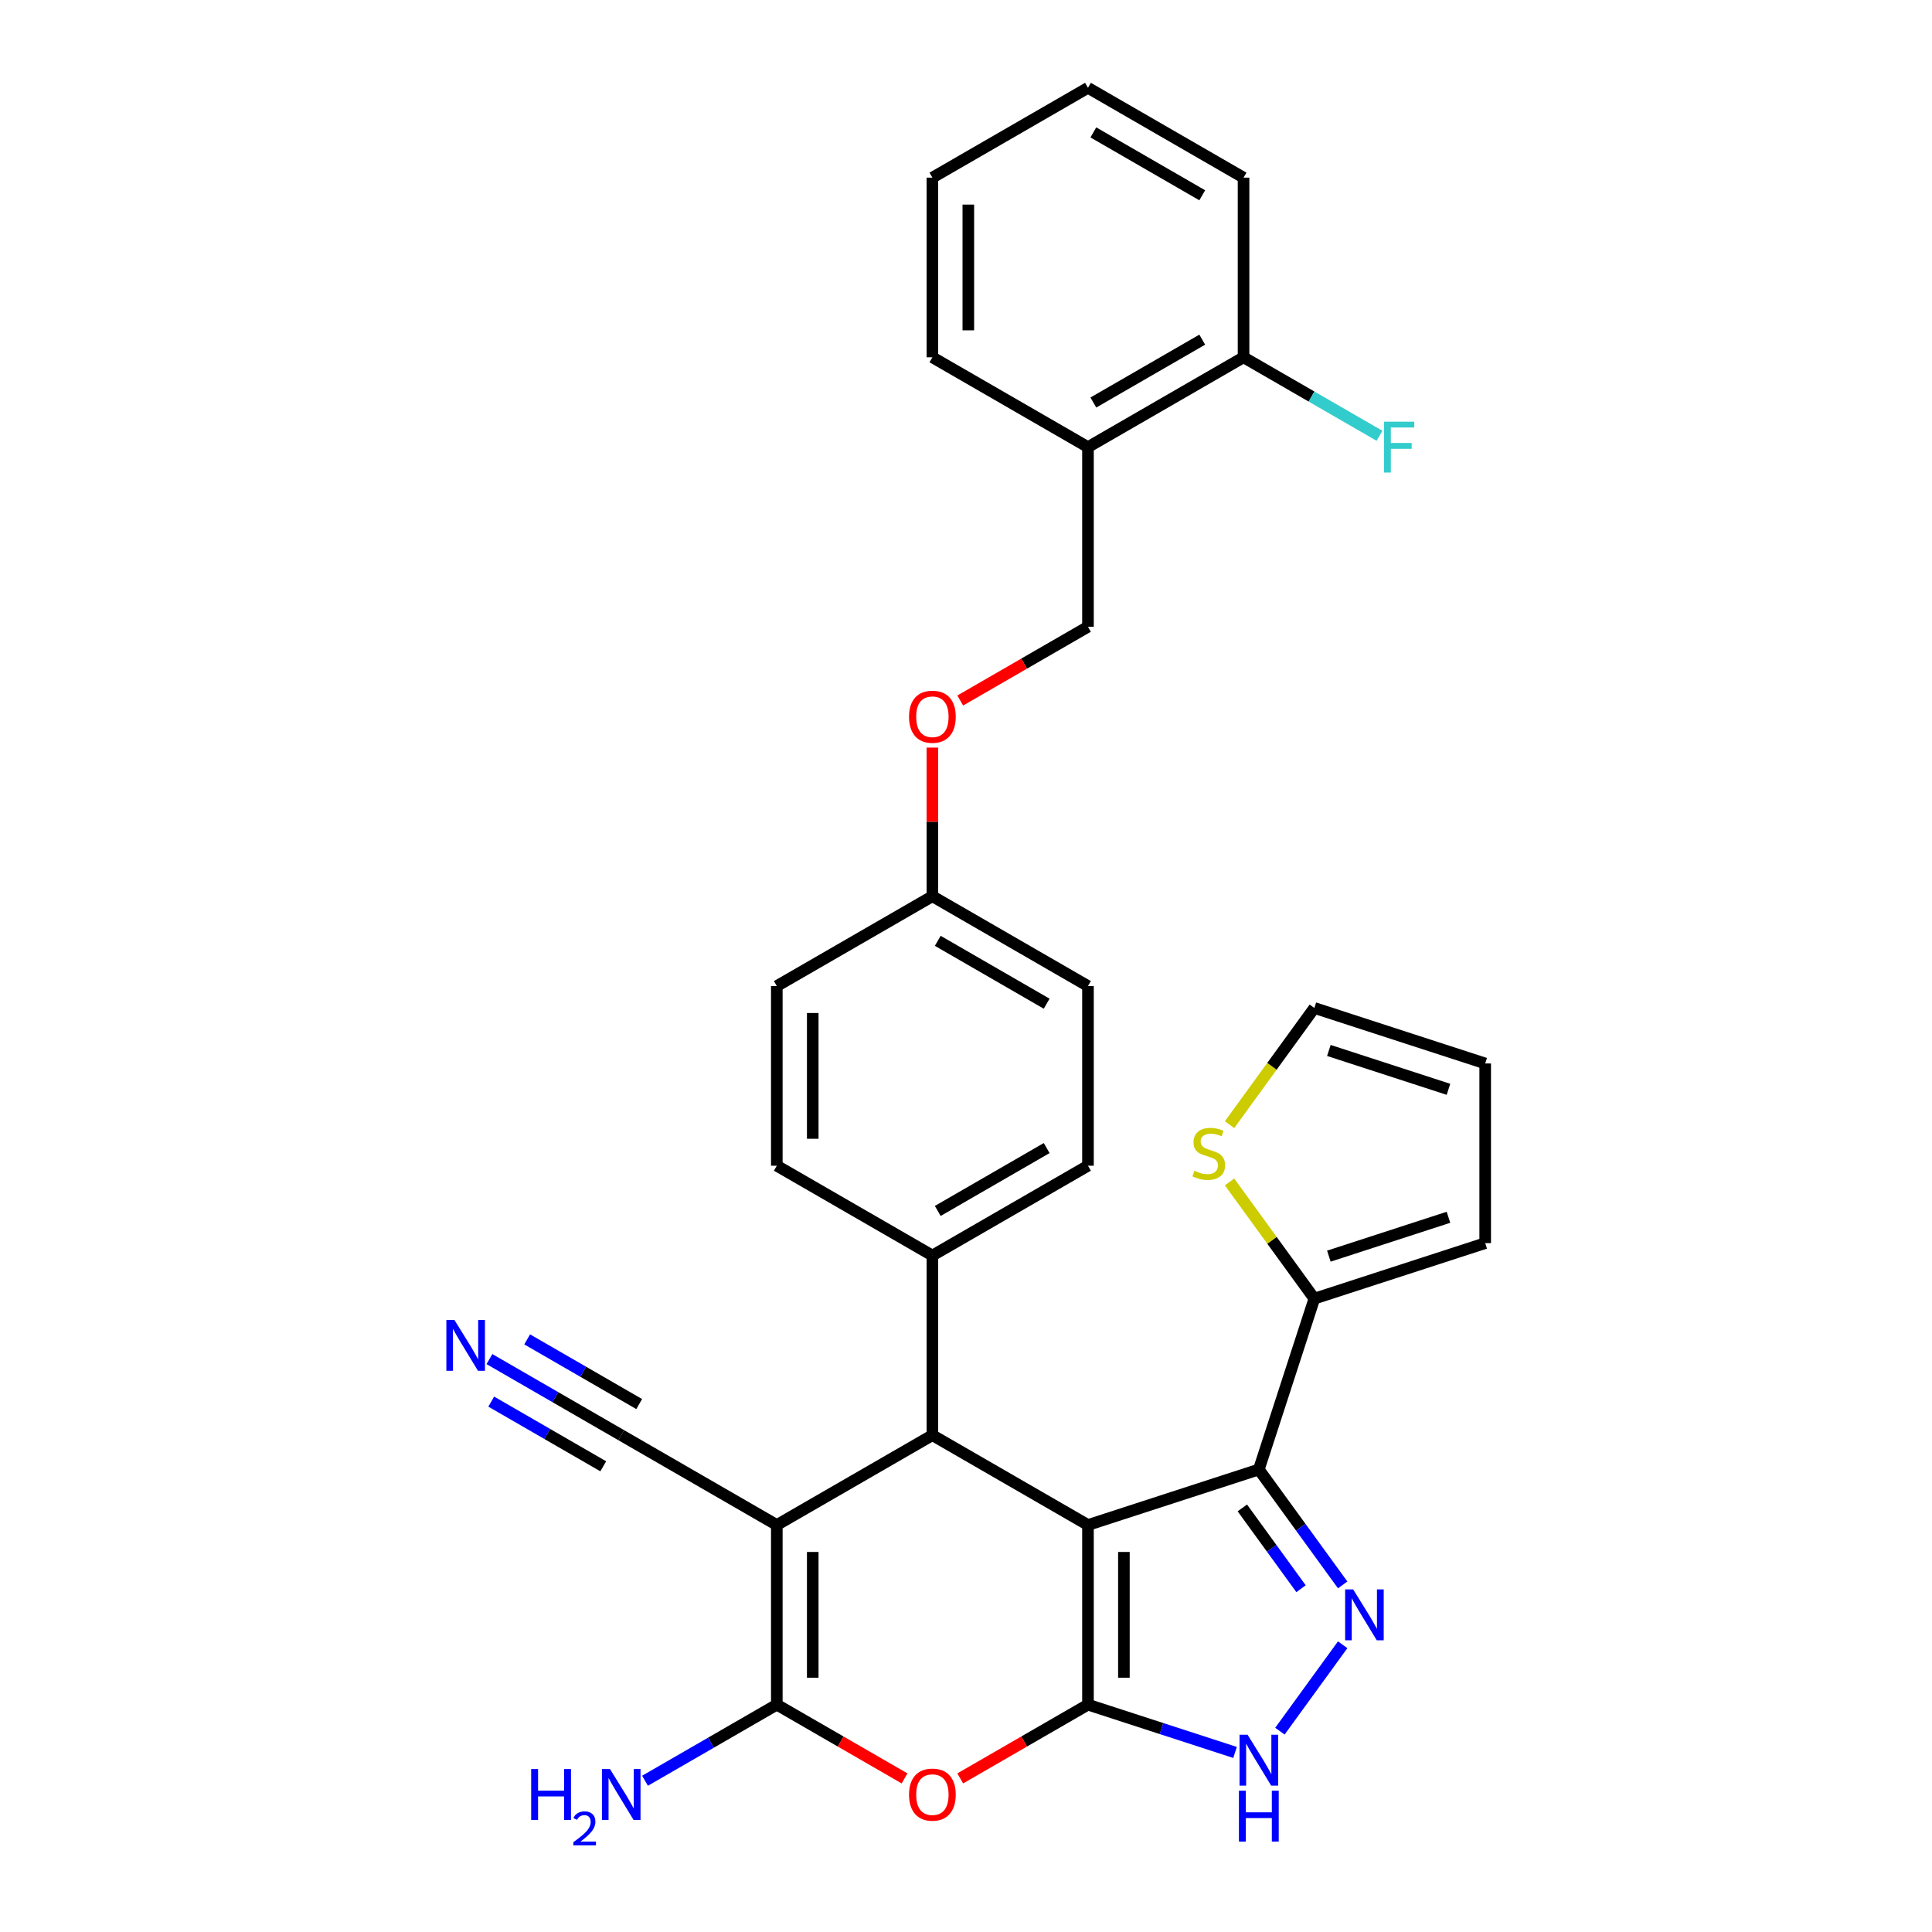 <?xml version='1.0' encoding='iso-8859-1'?>
<svg version='1.1' baseProfile='full'
              xmlns='http://www.w3.org/2000/svg'
                      xmlns:rdkit='http://www.rdkit.org/xml'
                      xmlns:xlink='http://www.w3.org/1999/xlink'
                  xml:space='preserve'
width='1000px' height='1000px' viewBox='0 0 1000 1000'>
<!-- END OF HEADER -->
<rect style='opacity:1.0;fill:#FFFFFF;stroke:none' width='1000' height='1000' x='0' y='0'> </rect>
<path class='bond-0' d='M 563.132,789.341 L 563.132,882.327' style='fill:none;fill-rule:evenodd;stroke:#000000;stroke-width:6px;stroke-linecap:butt;stroke-linejoin:miter;stroke-opacity:1' />
<path class='bond-0' d='M 581.729,803.289 L 581.729,868.379' style='fill:none;fill-rule:evenodd;stroke:#000000;stroke-width:6px;stroke-linecap:butt;stroke-linejoin:miter;stroke-opacity:1' />
<path class='bond-2' d='M 563.132,789.341 L 651.567,760.607' style='fill:none;fill-rule:evenodd;stroke:#000000;stroke-width:6px;stroke-linecap:butt;stroke-linejoin:miter;stroke-opacity:1' />
<path class='bond-3' d='M 563.132,789.341 L 482.604,742.848' style='fill:none;fill-rule:evenodd;stroke:#000000;stroke-width:6px;stroke-linecap:butt;stroke-linejoin:miter;stroke-opacity:1' />
<path class='bond-5' d='M 563.132,882.327 L 530.075,901.413' style='fill:none;fill-rule:evenodd;stroke:#000000;stroke-width:6px;stroke-linecap:butt;stroke-linejoin:miter;stroke-opacity:1' />
<path class='bond-5' d='M 530.075,901.413 L 497.017,920.499' style='fill:none;fill-rule:evenodd;stroke:#FF0000;stroke-width:6px;stroke-linecap:butt;stroke-linejoin:miter;stroke-opacity:1' />
<path class='bond-7' d='M 563.132,882.327 L 601.194,894.694' style='fill:none;fill-rule:evenodd;stroke:#000000;stroke-width:6px;stroke-linecap:butt;stroke-linejoin:miter;stroke-opacity:1' />
<path class='bond-7' d='M 601.194,894.694 L 639.256,907.061' style='fill:none;fill-rule:evenodd;stroke:#0000FF;stroke-width:6px;stroke-linecap:butt;stroke-linejoin:miter;stroke-opacity:1' />
<path class='bond-1' d='M 402.076,789.341 L 482.604,742.848' style='fill:none;fill-rule:evenodd;stroke:#000000;stroke-width:6px;stroke-linecap:butt;stroke-linejoin:miter;stroke-opacity:1' />
<path class='bond-4' d='M 402.076,789.341 L 402.076,882.327' style='fill:none;fill-rule:evenodd;stroke:#000000;stroke-width:6px;stroke-linecap:butt;stroke-linejoin:miter;stroke-opacity:1' />
<path class='bond-4' d='M 420.673,803.289 L 420.673,868.379' style='fill:none;fill-rule:evenodd;stroke:#000000;stroke-width:6px;stroke-linecap:butt;stroke-linejoin:miter;stroke-opacity:1' />
<path class='bond-9' d='M 402.076,789.341 L 321.548,742.848' style='fill:none;fill-rule:evenodd;stroke:#000000;stroke-width:6px;stroke-linecap:butt;stroke-linejoin:miter;stroke-opacity:1' />
<path class='bond-6' d='M 651.567,760.607 L 673.267,790.475' style='fill:none;fill-rule:evenodd;stroke:#000000;stroke-width:6px;stroke-linecap:butt;stroke-linejoin:miter;stroke-opacity:1' />
<path class='bond-6' d='M 673.267,790.475 L 694.968,820.343' style='fill:none;fill-rule:evenodd;stroke:#0000FF;stroke-width:6px;stroke-linecap:butt;stroke-linejoin:miter;stroke-opacity:1' />
<path class='bond-6' d='M 643.032,780.499 L 658.222,801.406' style='fill:none;fill-rule:evenodd;stroke:#000000;stroke-width:6px;stroke-linecap:butt;stroke-linejoin:miter;stroke-opacity:1' />
<path class='bond-6' d='M 658.222,801.406 L 673.412,822.314' style='fill:none;fill-rule:evenodd;stroke:#0000FF;stroke-width:6px;stroke-linecap:butt;stroke-linejoin:miter;stroke-opacity:1' />
<path class='bond-8' d='M 651.567,760.607 L 680.301,672.172' style='fill:none;fill-rule:evenodd;stroke:#000000;stroke-width:6px;stroke-linecap:butt;stroke-linejoin:miter;stroke-opacity:1' />
<path class='bond-12' d='M 482.604,742.848 L 482.604,649.863' style='fill:none;fill-rule:evenodd;stroke:#000000;stroke-width:6px;stroke-linecap:butt;stroke-linejoin:miter;stroke-opacity:1' />
<path class='bond-16' d='M 402.076,882.327 L 367.968,902.02' style='fill:none;fill-rule:evenodd;stroke:#000000;stroke-width:6px;stroke-linecap:butt;stroke-linejoin:miter;stroke-opacity:1' />
<path class='bond-16' d='M 367.968,902.02 L 333.859,921.712' style='fill:none;fill-rule:evenodd;stroke:#0000FF;stroke-width:6px;stroke-linecap:butt;stroke-linejoin:miter;stroke-opacity:1' />
<path class='bond-32' d='M 402.076,882.327 L 435.134,901.413' style='fill:none;fill-rule:evenodd;stroke:#000000;stroke-width:6px;stroke-linecap:butt;stroke-linejoin:miter;stroke-opacity:1' />
<path class='bond-32' d='M 435.134,901.413 L 468.191,920.499' style='fill:none;fill-rule:evenodd;stroke:#FF0000;stroke-width:6px;stroke-linecap:butt;stroke-linejoin:miter;stroke-opacity:1' />
<path class='bond-31' d='M 694.968,851.326 L 662.475,896.049' style='fill:none;fill-rule:evenodd;stroke:#0000FF;stroke-width:6px;stroke-linecap:butt;stroke-linejoin:miter;stroke-opacity:1' />
<path class='bond-11' d='M 680.301,672.172 L 658.357,641.969' style='fill:none;fill-rule:evenodd;stroke:#000000;stroke-width:6px;stroke-linecap:butt;stroke-linejoin:miter;stroke-opacity:1' />
<path class='bond-11' d='M 658.357,641.969 L 636.413,611.766' style='fill:none;fill-rule:evenodd;stroke:#CCCC00;stroke-width:6px;stroke-linecap:butt;stroke-linejoin:miter;stroke-opacity:1' />
<path class='bond-14' d='M 680.301,672.172 L 768.736,643.438' style='fill:none;fill-rule:evenodd;stroke:#000000;stroke-width:6px;stroke-linecap:butt;stroke-linejoin:miter;stroke-opacity:1' />
<path class='bond-14' d='M 687.82,650.175 L 749.724,630.061' style='fill:none;fill-rule:evenodd;stroke:#000000;stroke-width:6px;stroke-linecap:butt;stroke-linejoin:miter;stroke-opacity:1' />
<path class='bond-10' d='M 321.548,742.848 L 287.44,723.156' style='fill:none;fill-rule:evenodd;stroke:#000000;stroke-width:6px;stroke-linecap:butt;stroke-linejoin:miter;stroke-opacity:1' />
<path class='bond-10' d='M 287.44,723.156 L 253.331,703.463' style='fill:none;fill-rule:evenodd;stroke:#0000FF;stroke-width:6px;stroke-linecap:butt;stroke-linejoin:miter;stroke-opacity:1' />
<path class='bond-10' d='M 330.847,726.743 L 301.854,710.004' style='fill:none;fill-rule:evenodd;stroke:#000000;stroke-width:6px;stroke-linecap:butt;stroke-linejoin:miter;stroke-opacity:1' />
<path class='bond-10' d='M 301.854,710.004 L 272.862,693.266' style='fill:none;fill-rule:evenodd;stroke:#0000FF;stroke-width:6px;stroke-linecap:butt;stroke-linejoin:miter;stroke-opacity:1' />
<path class='bond-10' d='M 312.249,758.954 L 283.257,742.215' style='fill:none;fill-rule:evenodd;stroke:#000000;stroke-width:6px;stroke-linecap:butt;stroke-linejoin:miter;stroke-opacity:1' />
<path class='bond-10' d='M 283.257,742.215 L 254.265,725.477' style='fill:none;fill-rule:evenodd;stroke:#0000FF;stroke-width:6px;stroke-linecap:butt;stroke-linejoin:miter;stroke-opacity:1' />
<path class='bond-15' d='M 636.413,582.125 L 658.357,551.921' style='fill:none;fill-rule:evenodd;stroke:#CCCC00;stroke-width:6px;stroke-linecap:butt;stroke-linejoin:miter;stroke-opacity:1' />
<path class='bond-15' d='M 658.357,551.921 L 680.301,521.718' style='fill:none;fill-rule:evenodd;stroke:#000000;stroke-width:6px;stroke-linecap:butt;stroke-linejoin:miter;stroke-opacity:1' />
<path class='bond-20' d='M 482.604,649.863 L 563.132,603.37' style='fill:none;fill-rule:evenodd;stroke:#000000;stroke-width:6px;stroke-linecap:butt;stroke-linejoin:miter;stroke-opacity:1' />
<path class='bond-20' d='M 485.385,626.783 L 541.755,594.238' style='fill:none;fill-rule:evenodd;stroke:#000000;stroke-width:6px;stroke-linecap:butt;stroke-linejoin:miter;stroke-opacity:1' />
<path class='bond-21' d='M 482.604,649.863 L 402.076,603.37' style='fill:none;fill-rule:evenodd;stroke:#000000;stroke-width:6px;stroke-linecap:butt;stroke-linejoin:miter;stroke-opacity:1' />
<path class='bond-13' d='M 563.132,231.426 L 563.132,324.412' style='fill:none;fill-rule:evenodd;stroke:#000000;stroke-width:6px;stroke-linecap:butt;stroke-linejoin:miter;stroke-opacity:1' />
<path class='bond-17' d='M 563.132,231.426 L 643.66,184.933' style='fill:none;fill-rule:evenodd;stroke:#000000;stroke-width:6px;stroke-linecap:butt;stroke-linejoin:miter;stroke-opacity:1' />
<path class='bond-17' d='M 565.913,208.347 L 622.283,175.802' style='fill:none;fill-rule:evenodd;stroke:#000000;stroke-width:6px;stroke-linecap:butt;stroke-linejoin:miter;stroke-opacity:1' />
<path class='bond-27' d='M 563.132,231.426 L 482.604,184.933' style='fill:none;fill-rule:evenodd;stroke:#000000;stroke-width:6px;stroke-linecap:butt;stroke-linejoin:miter;stroke-opacity:1' />
<path class='bond-19' d='M 768.736,643.438 L 768.736,550.452' style='fill:none;fill-rule:evenodd;stroke:#000000;stroke-width:6px;stroke-linecap:butt;stroke-linejoin:miter;stroke-opacity:1' />
<path class='bond-34' d='M 680.301,521.718 L 768.736,550.452' style='fill:none;fill-rule:evenodd;stroke:#000000;stroke-width:6px;stroke-linecap:butt;stroke-linejoin:miter;stroke-opacity:1' />
<path class='bond-34' d='M 687.82,543.715 L 749.724,563.829' style='fill:none;fill-rule:evenodd;stroke:#000000;stroke-width:6px;stroke-linecap:butt;stroke-linejoin:miter;stroke-opacity:1' />
<path class='bond-24' d='M 643.66,184.933 L 678.847,205.249' style='fill:none;fill-rule:evenodd;stroke:#000000;stroke-width:6px;stroke-linecap:butt;stroke-linejoin:miter;stroke-opacity:1' />
<path class='bond-24' d='M 678.847,205.249 L 714.034,225.564' style='fill:none;fill-rule:evenodd;stroke:#33CCCC;stroke-width:6px;stroke-linecap:butt;stroke-linejoin:miter;stroke-opacity:1' />
<path class='bond-28' d='M 643.66,184.933 L 643.66,91.948' style='fill:none;fill-rule:evenodd;stroke:#000000;stroke-width:6px;stroke-linecap:butt;stroke-linejoin:miter;stroke-opacity:1' />
<path class='bond-18' d='M 563.132,324.412 L 530.075,343.498' style='fill:none;fill-rule:evenodd;stroke:#000000;stroke-width:6px;stroke-linecap:butt;stroke-linejoin:miter;stroke-opacity:1' />
<path class='bond-18' d='M 530.075,343.498 L 497.017,362.584' style='fill:none;fill-rule:evenodd;stroke:#FF0000;stroke-width:6px;stroke-linecap:butt;stroke-linejoin:miter;stroke-opacity:1' />
<path class='bond-25' d='M 563.132,603.37 L 563.132,510.384' style='fill:none;fill-rule:evenodd;stroke:#000000;stroke-width:6px;stroke-linecap:butt;stroke-linejoin:miter;stroke-opacity:1' />
<path class='bond-26' d='M 402.076,603.37 L 402.076,510.384' style='fill:none;fill-rule:evenodd;stroke:#000000;stroke-width:6px;stroke-linecap:butt;stroke-linejoin:miter;stroke-opacity:1' />
<path class='bond-26' d='M 420.673,589.422 L 420.673,524.332' style='fill:none;fill-rule:evenodd;stroke:#000000;stroke-width:6px;stroke-linecap:butt;stroke-linejoin:miter;stroke-opacity:1' />
<path class='bond-22' d='M 482.604,386.954 L 482.604,425.423' style='fill:none;fill-rule:evenodd;stroke:#FF0000;stroke-width:6px;stroke-linecap:butt;stroke-linejoin:miter;stroke-opacity:1' />
<path class='bond-22' d='M 482.604,425.423 L 482.604,463.891' style='fill:none;fill-rule:evenodd;stroke:#000000;stroke-width:6px;stroke-linecap:butt;stroke-linejoin:miter;stroke-opacity:1' />
<path class='bond-23' d='M 482.604,463.891 L 402.076,510.384' style='fill:none;fill-rule:evenodd;stroke:#000000;stroke-width:6px;stroke-linecap:butt;stroke-linejoin:miter;stroke-opacity:1' />
<path class='bond-33' d='M 482.604,463.891 L 563.132,510.384' style='fill:none;fill-rule:evenodd;stroke:#000000;stroke-width:6px;stroke-linecap:butt;stroke-linejoin:miter;stroke-opacity:1' />
<path class='bond-33' d='M 485.385,486.97 L 541.755,519.515' style='fill:none;fill-rule:evenodd;stroke:#000000;stroke-width:6px;stroke-linecap:butt;stroke-linejoin:miter;stroke-opacity:1' />
<path class='bond-29' d='M 482.604,184.933 L 482.604,91.948' style='fill:none;fill-rule:evenodd;stroke:#000000;stroke-width:6px;stroke-linecap:butt;stroke-linejoin:miter;stroke-opacity:1' />
<path class='bond-29' d='M 501.201,170.985 L 501.201,105.895' style='fill:none;fill-rule:evenodd;stroke:#000000;stroke-width:6px;stroke-linecap:butt;stroke-linejoin:miter;stroke-opacity:1' />
<path class='bond-35' d='M 643.66,91.948 L 563.132,45.455' style='fill:none;fill-rule:evenodd;stroke:#000000;stroke-width:6px;stroke-linecap:butt;stroke-linejoin:miter;stroke-opacity:1' />
<path class='bond-35' d='M 622.283,101.079 L 565.913,68.534' style='fill:none;fill-rule:evenodd;stroke:#000000;stroke-width:6px;stroke-linecap:butt;stroke-linejoin:miter;stroke-opacity:1' />
<path class='bond-30' d='M 482.604,91.948 L 563.132,45.455' style='fill:none;fill-rule:evenodd;stroke:#000000;stroke-width:6px;stroke-linecap:butt;stroke-linejoin:miter;stroke-opacity:1' />
<path  class='atom-6' d='M 470.516 928.894
Q 470.516 922.571, 473.64 919.038
Q 476.765 915.504, 482.604 915.504
Q 488.444 915.504, 491.568 919.038
Q 494.692 922.571, 494.692 928.894
Q 494.692 935.292, 491.531 938.937
Q 488.369 942.545, 482.604 942.545
Q 476.802 942.545, 473.64 938.937
Q 470.516 935.329, 470.516 928.894
M 482.604 939.569
Q 486.621 939.569, 488.778 936.891
Q 490.973 934.176, 490.973 928.894
Q 490.973 923.724, 488.778 921.121
Q 486.621 918.48, 482.604 918.48
Q 478.587 918.48, 476.393 921.084
Q 474.235 923.687, 474.235 928.894
Q 474.235 934.213, 476.393 936.891
Q 478.587 939.569, 482.604 939.569
' fill='#FF0000'/>
<path  class='atom-7' d='M 700.402 822.667
L 709.031 836.615
Q 709.886 837.991, 711.263 840.484
Q 712.639 842.976, 712.713 843.124
L 712.713 822.667
L 716.21 822.667
L 716.21 849.001
L 712.602 849.001
L 703.34 833.751
Q 702.262 831.966, 701.109 829.92
Q 699.993 827.875, 699.658 827.242
L 699.658 849.001
L 696.236 849.001
L 696.236 822.667
L 700.402 822.667
' fill='#0000FF'/>
<path  class='atom-8' d='M 645.746 897.895
L 654.375 911.842
Q 655.231 913.219, 656.607 915.711
Q 657.983 918.203, 658.058 918.351
L 658.058 897.895
L 661.554 897.895
L 661.554 924.228
L 657.946 924.228
L 648.685 908.978
Q 647.606 907.193, 646.453 905.147
Q 645.337 903.102, 645.002 902.469
L 645.002 924.228
L 641.58 924.228
L 641.58 897.895
L 645.746 897.895
' fill='#0000FF'/>
<path  class='atom-8' d='M 641.264 926.862
L 644.835 926.862
L 644.835 938.057
L 658.299 938.057
L 658.299 926.862
L 661.87 926.862
L 661.87 953.195
L 658.299 953.195
L 658.299 941.033
L 644.835 941.033
L 644.835 953.195
L 641.264 953.195
L 641.264 926.862
' fill='#0000FF'/>
<path  class='atom-11' d='M 235.199 683.189
L 243.828 697.137
Q 244.684 698.513, 246.06 701.005
Q 247.436 703.497, 247.51 703.646
L 247.51 683.189
L 251.007 683.189
L 251.007 709.522
L 247.399 709.522
L 238.137 694.273
Q 237.059 692.487, 235.906 690.442
Q 234.79 688.396, 234.455 687.764
L 234.455 709.522
L 231.033 709.522
L 231.033 683.189
L 235.199 683.189
' fill='#0000FF'/>
<path  class='atom-12' d='M 618.207 605.983
Q 618.504 606.095, 619.732 606.616
Q 620.959 607.136, 622.298 607.471
Q 623.674 607.769, 625.013 607.769
Q 627.505 607.769, 628.956 606.579
Q 630.406 605.351, 630.406 603.231
Q 630.406 601.78, 629.663 600.888
Q 628.956 599.995, 627.84 599.512
Q 626.724 599.028, 624.865 598.47
Q 622.521 597.763, 621.108 597.094
Q 619.732 596.424, 618.727 595.011
Q 617.76 593.598, 617.76 591.217
Q 617.76 587.907, 619.992 585.861
Q 622.261 583.816, 626.724 583.816
Q 629.774 583.816, 633.233 585.266
L 632.378 588.13
Q 629.216 586.828, 626.836 586.828
Q 624.269 586.828, 622.856 587.907
Q 621.443 588.948, 621.48 590.771
Q 621.48 592.184, 622.187 593.04
Q 622.93 593.895, 623.972 594.379
Q 625.051 594.862, 626.836 595.42
Q 629.216 596.164, 630.63 596.908
Q 632.043 597.652, 633.047 599.177
Q 634.089 600.665, 634.089 603.231
Q 634.089 606.876, 631.634 608.847
Q 629.216 610.781, 625.162 610.781
Q 622.819 610.781, 621.034 610.261
Q 619.285 609.777, 617.203 608.922
L 618.207 605.983
' fill='#CCCC00'/>
<path  class='atom-17' d='M 274.932 915.653
L 278.502 915.653
L 278.502 926.849
L 291.967 926.849
L 291.967 915.653
L 295.537 915.653
L 295.537 941.987
L 291.967 941.987
L 291.967 929.824
L 278.502 929.824
L 278.502 941.987
L 274.932 941.987
L 274.932 915.653
' fill='#0000FF'/>
<path  class='atom-17' d='M 296.814 941.063
Q 297.452 939.418, 298.974 938.51
Q 300.496 937.577, 302.607 937.577
Q 305.234 937.577, 306.707 939.001
Q 308.18 940.425, 308.18 942.953
Q 308.18 945.531, 306.265 947.936
Q 304.375 950.342, 300.447 953.19
L 308.474 953.19
L 308.474 955.154
L 296.765 955.154
L 296.765 953.509
Q 300.005 951.201, 301.92 949.483
Q 303.859 947.765, 304.792 946.218
Q 305.725 944.672, 305.725 943.076
Q 305.725 941.407, 304.89 940.474
Q 304.056 939.541, 302.607 939.541
Q 301.208 939.541, 300.275 940.106
Q 299.342 940.67, 298.679 941.922
L 296.814 941.063
' fill='#0000FF'/>
<path  class='atom-17' d='M 315.727 915.653
L 324.356 929.601
Q 325.212 930.977, 326.588 933.469
Q 327.964 935.961, 328.038 936.11
L 328.038 915.653
L 331.535 915.653
L 331.535 941.987
L 327.927 941.987
L 318.665 926.737
Q 317.587 924.952, 316.434 922.906
Q 315.318 920.86, 314.983 920.228
L 314.983 941.987
L 311.561 941.987
L 311.561 915.653
L 315.727 915.653
' fill='#0000FF'/>
<path  class='atom-23' d='M 470.516 370.979
Q 470.516 364.656, 473.64 361.123
Q 476.765 357.589, 482.604 357.589
Q 488.444 357.589, 491.568 361.123
Q 494.692 364.656, 494.692 370.979
Q 494.692 377.377, 491.531 381.022
Q 488.369 384.63, 482.604 384.63
Q 476.802 384.63, 473.64 381.022
Q 470.516 377.414, 470.516 370.979
M 482.604 381.654
Q 486.621 381.654, 488.778 378.976
Q 490.973 376.261, 490.973 370.979
Q 490.973 365.809, 488.778 363.206
Q 486.621 360.565, 482.604 360.565
Q 478.587 360.565, 476.393 363.169
Q 474.235 365.772, 474.235 370.979
Q 474.235 376.298, 476.393 378.976
Q 478.587 381.654, 482.604 381.654
' fill='#FF0000'/>
<path  class='atom-25' d='M 716.359 218.259
L 732.018 218.259
L 732.018 221.272
L 719.893 221.272
L 719.893 229.269
L 730.679 229.269
L 730.679 232.319
L 719.893 232.319
L 719.893 244.593
L 716.359 244.593
L 716.359 218.259
' fill='#33CCCC'/>
</svg>

